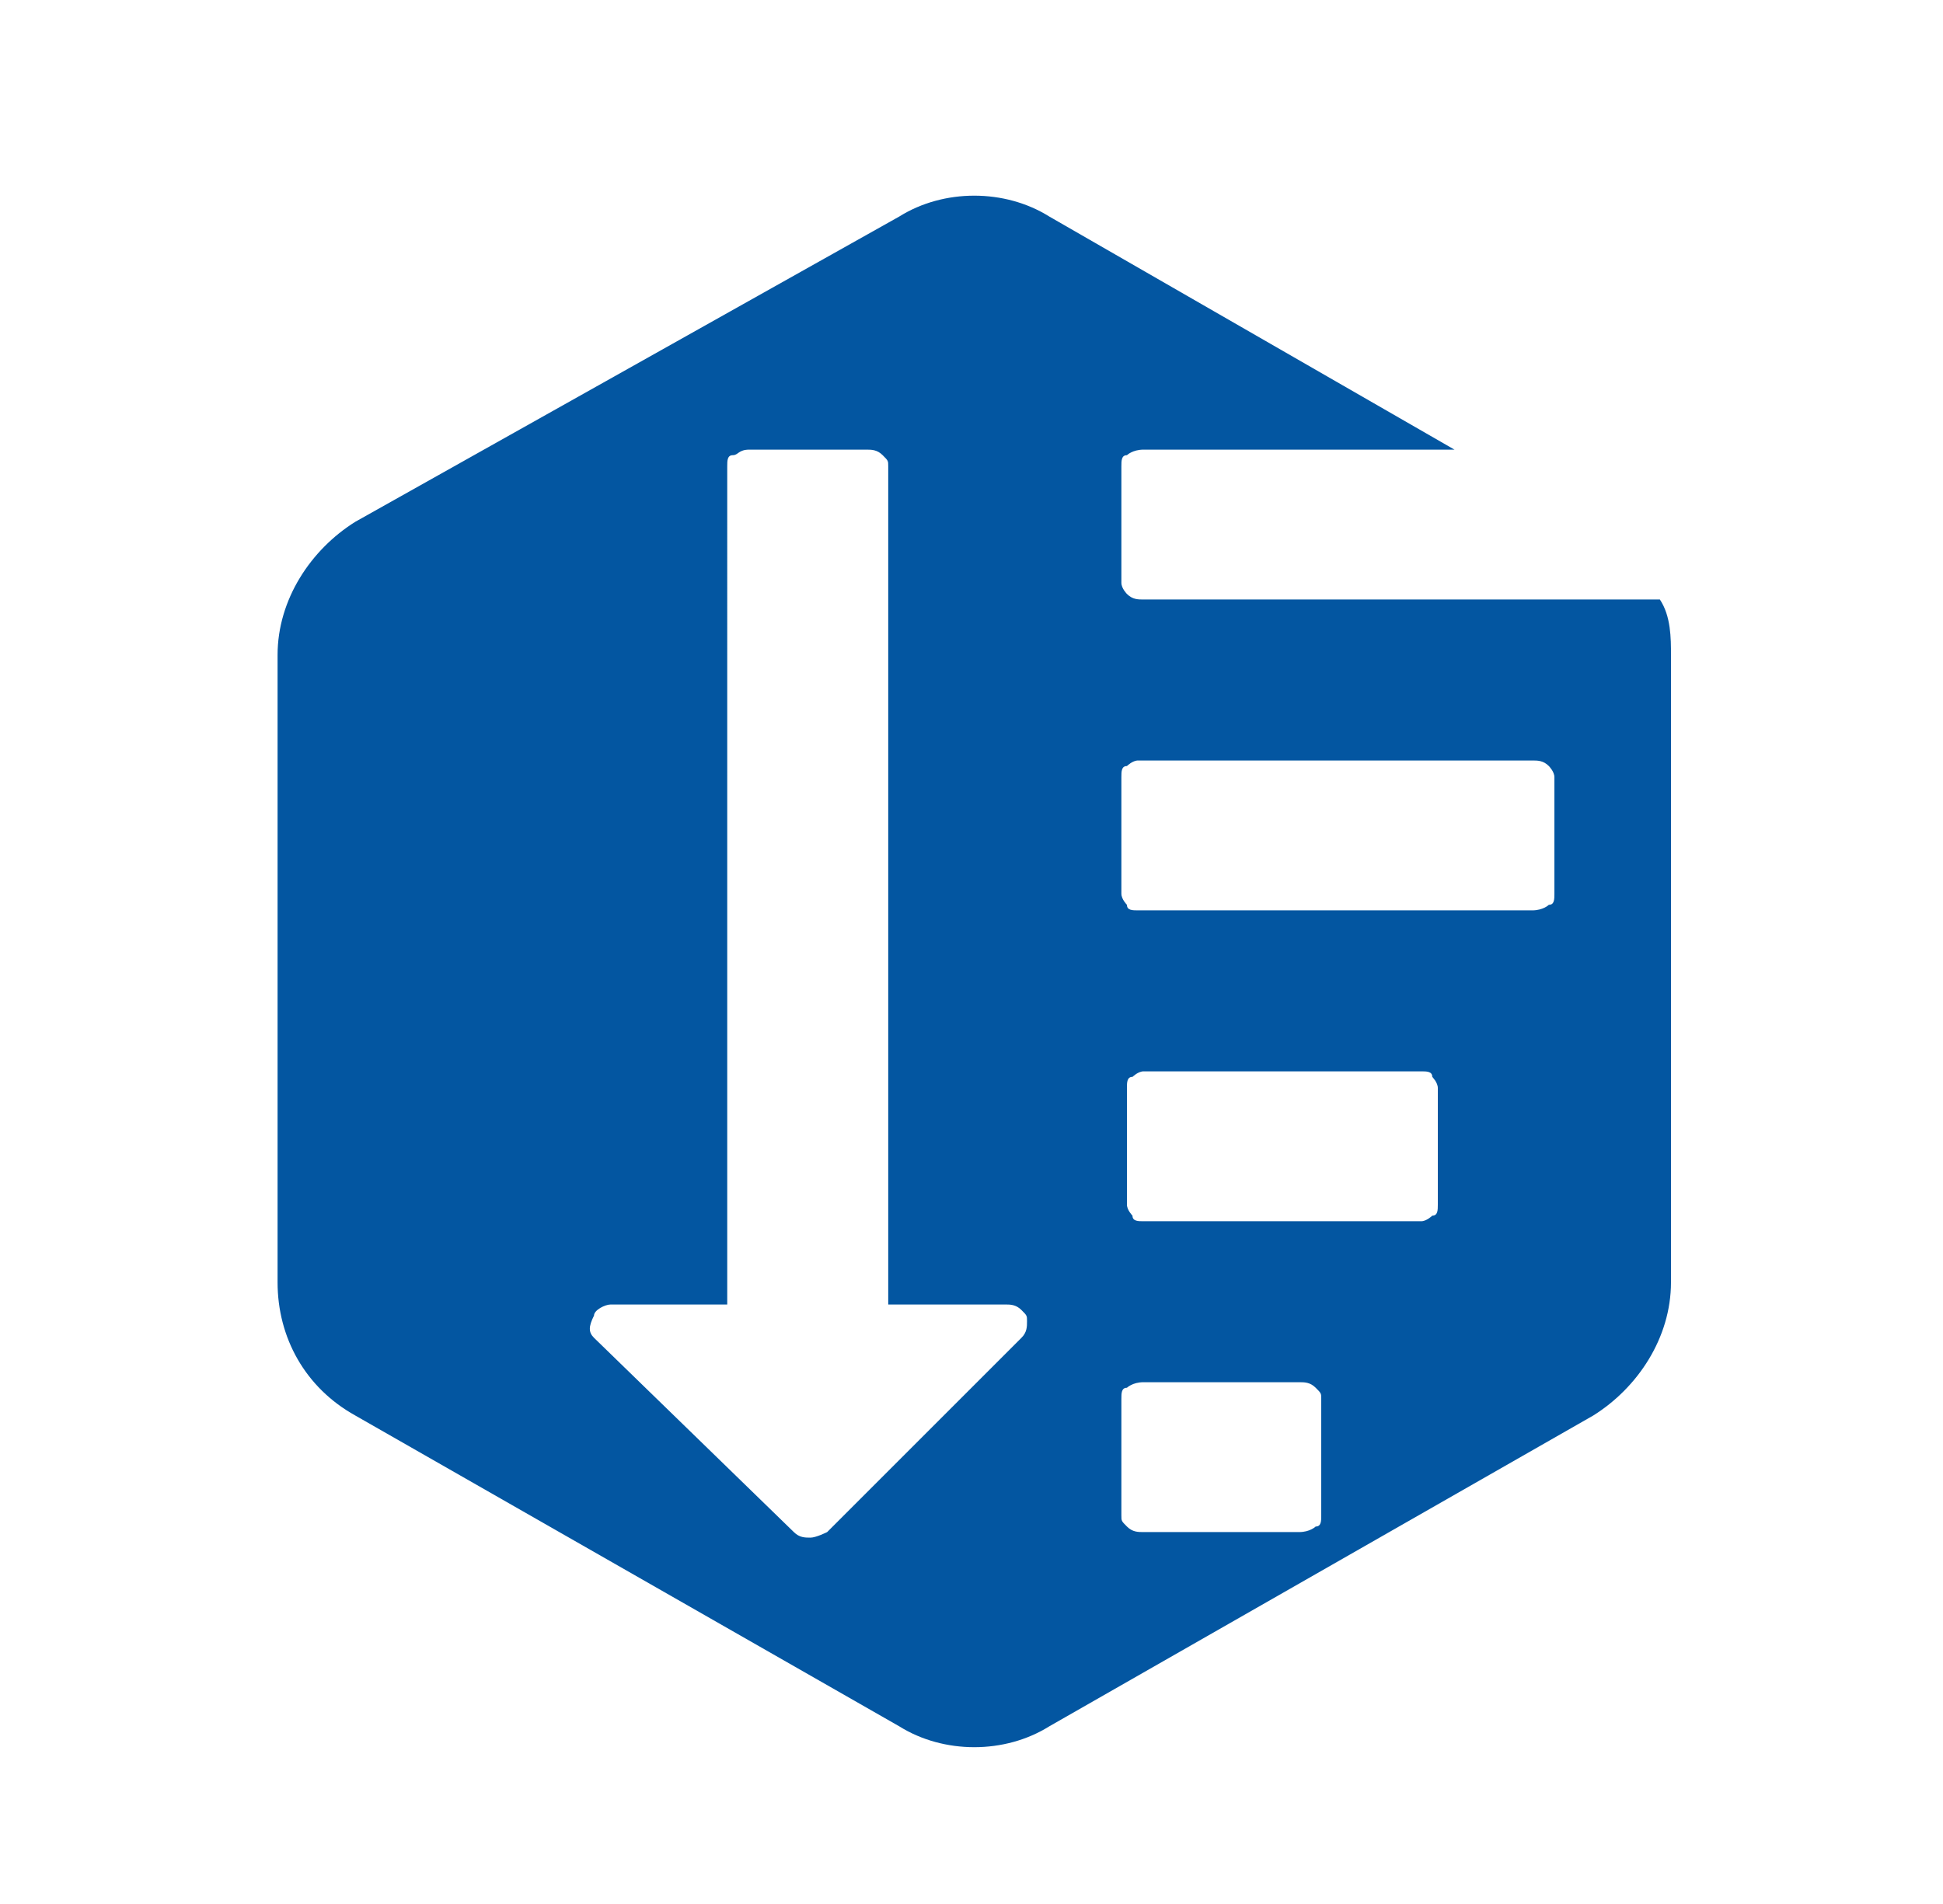 <?xml version="1.0" encoding="UTF-8"?>
<svg xmlns="http://www.w3.org/2000/svg" id="Layer_1" data-name="Layer 1" viewBox="0 0 35 34.3">
  <defs>
    <style>
      .cls-1 {
        fill: #0356a1;
      }
    </style>
  </defs>
  <path class="cls-1" d="M20.6,10.8c-.1,0-.2,0-.3-.1,0,0-.1-.1-.1-.2v-2.1c0-.1,0-.2,.1-.2,0,0,.1-.1,.3-.1h5.6l-7.3-4.2c-.8-.5-1.9-.5-2.7,0L6.4,9.4c-.8,.5-1.4,1.4-1.4,2.4v11.3c0,1,.5,1.9,1.4,2.4l9.8,5.6c.8,.5,1.9,.5,2.7,0l9.8-5.6c.8-.5,1.4-1.4,1.4-2.4V11.8c0-.3,0-.7-.2-1h-9.2Zm-2.2,13.3l-3.5,3.5c0,0-.2,.1-.3,.1s-.2,0-.3-.1l-3.6-3.5c-.1-.1-.1-.2,0-.4,0-.1,.2-.2,.3-.2h2.1V8.4c0-.1,0-.2,.1-.2s.1-.1,.3-.1h2.1c.1,0,.2,0,.3,.1s.1,.1,.1,.2v15.1h2.1c.1,0,.2,0,.3,.1s.1,.1,.1,.2,0,.2-.1,.3Zm5.4,3.2c0,.1,0,.2-.1,.2,0,0-.1,.1-.3,.1h-2.8c-.1,0-.2,0-.3-.1s-.1-.1-.1-.2v-2.1c0-.1,0-.2,.1-.2,0,0,.1-.1,.3-.1h2.8c.1,0,.2,0,.3,.1s.1,.1,.1,.2v2.1Zm2.1-5.6c0,.1,0,.2-.1,.2,0,0-.1,.1-.2,.1h-5c-.1,0-.2,0-.2-.1,0,0-.1-.1-.1-.2v-2.1c0-.1,0-.2,.1-.2,0,0,.1-.1,.2-.1h5c.1,0,.2,0,.2,.1,0,0,.1,.1,.1,.2v2.1Zm2.1-5.6c0,.1,0,.2-.1,.2,0,0-.1,.1-.3,.1h-7.1c-.1,0-.2,0-.2-.1,0,0-.1-.1-.1-.2v-2.1c0-.1,0-.2,.1-.2,0,0,.1-.1,.2-.1h7.1c.1,0,.2,0,.3,.1,0,0,.1,.1,.1,.2v2.1Z"></path>
</svg>
